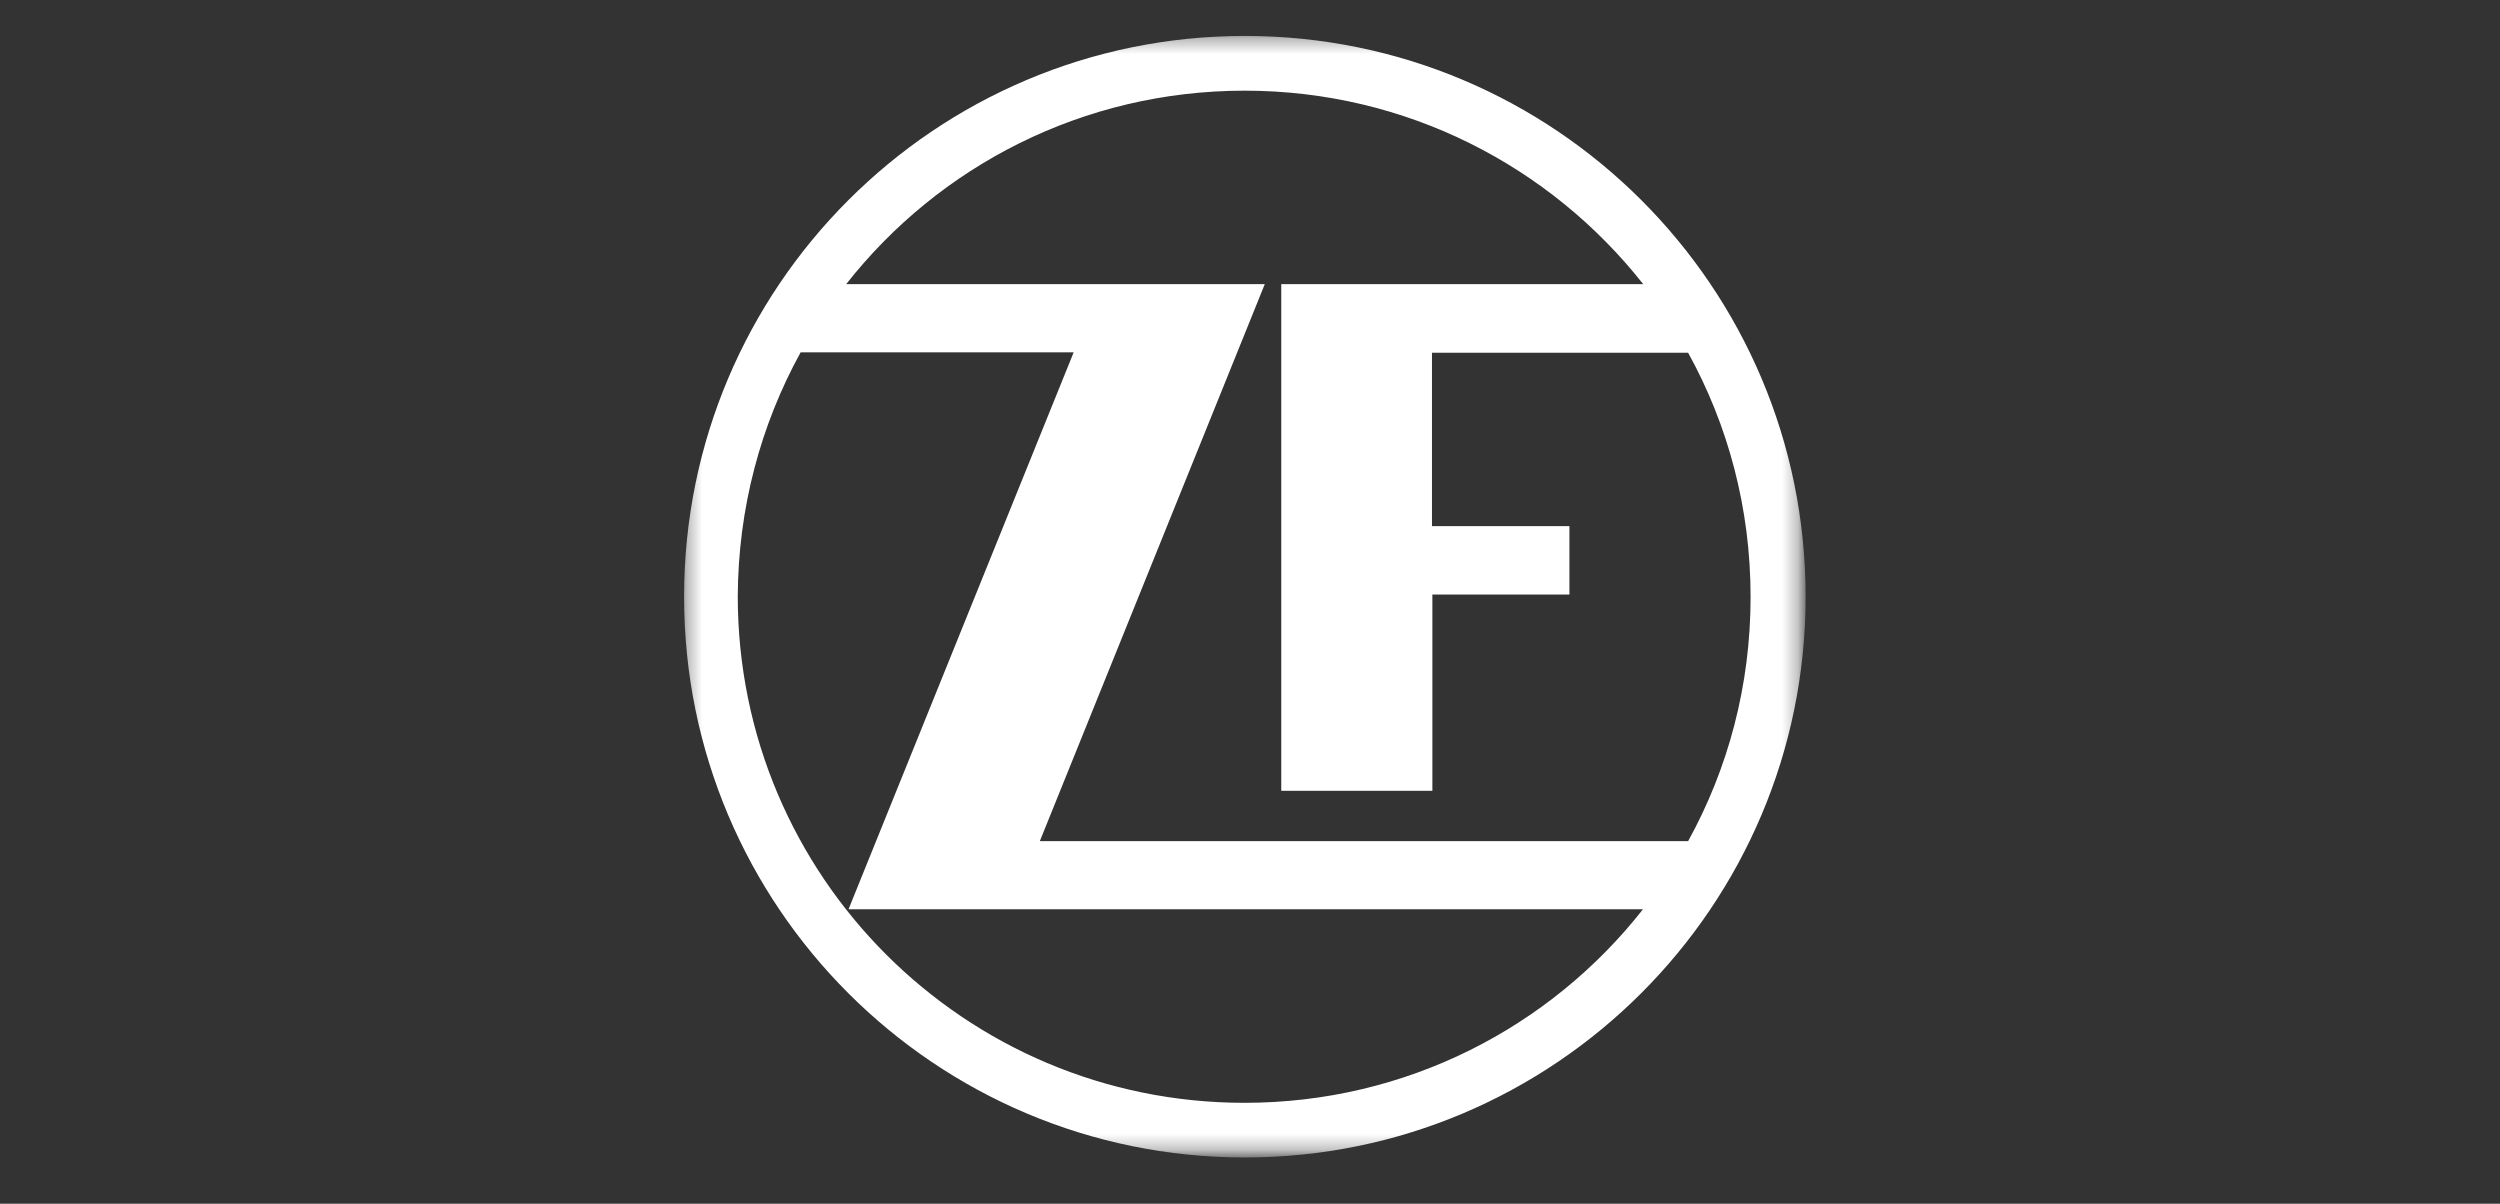 <svg width="162" height="78" viewBox="0 0 162 78" fill="none" xmlns="http://www.w3.org/2000/svg">
<rect x="0" y="0" width="162" height="78" fill="#333333" stroke="none"/>
<g id="1 57306">
<g id="Clip path group">
<mask id="mask0_16814_3058" style="mask-type:luminance" maskUnits="userSpaceOnUse" x="44" y="2" width="73" height="73">
<g id="6524c92e03">
<path id="Vector" d="M44.328 2.328H116.714V74.713H44.328V2.328Z" fill="white"/>
</g>
</mask>
<g mask="url(#mask0_16814_3058)">
<g id="Group">
<path id="Vector_2" d="M117.005 38.667C117.005 18.578 100.719 2.328 80.667 2.328C60.578 2.328 44.328 18.62 44.328 38.667C44.328 58.755 60.62 75.005 80.667 75.005C100.719 75.005 117.005 58.719 117.005 38.667ZM51.88 22.833H69.573L54.984 58.922H106.464C100.458 66.568 91.13 71.463 80.641 71.463C62.5 71.463 47.807 56.771 47.807 38.641C47.833 32.922 49.292 27.537 51.88 22.833ZM101.698 38.542V34.094H92.792V22.859H109.391C111.979 27.547 113.438 32.932 113.438 38.682C113.438 44.427 111.979 49.812 109.391 54.505H67.38L81.958 18.412H54.833C60.839 10.771 70.167 5.875 80.656 5.875C91.12 5.875 100.458 10.771 106.479 18.412H83.026V51.245H92.818V38.526H101.698V38.542Z" fill="white"/>
</g>
</g>
</g>
</g>
</svg>
